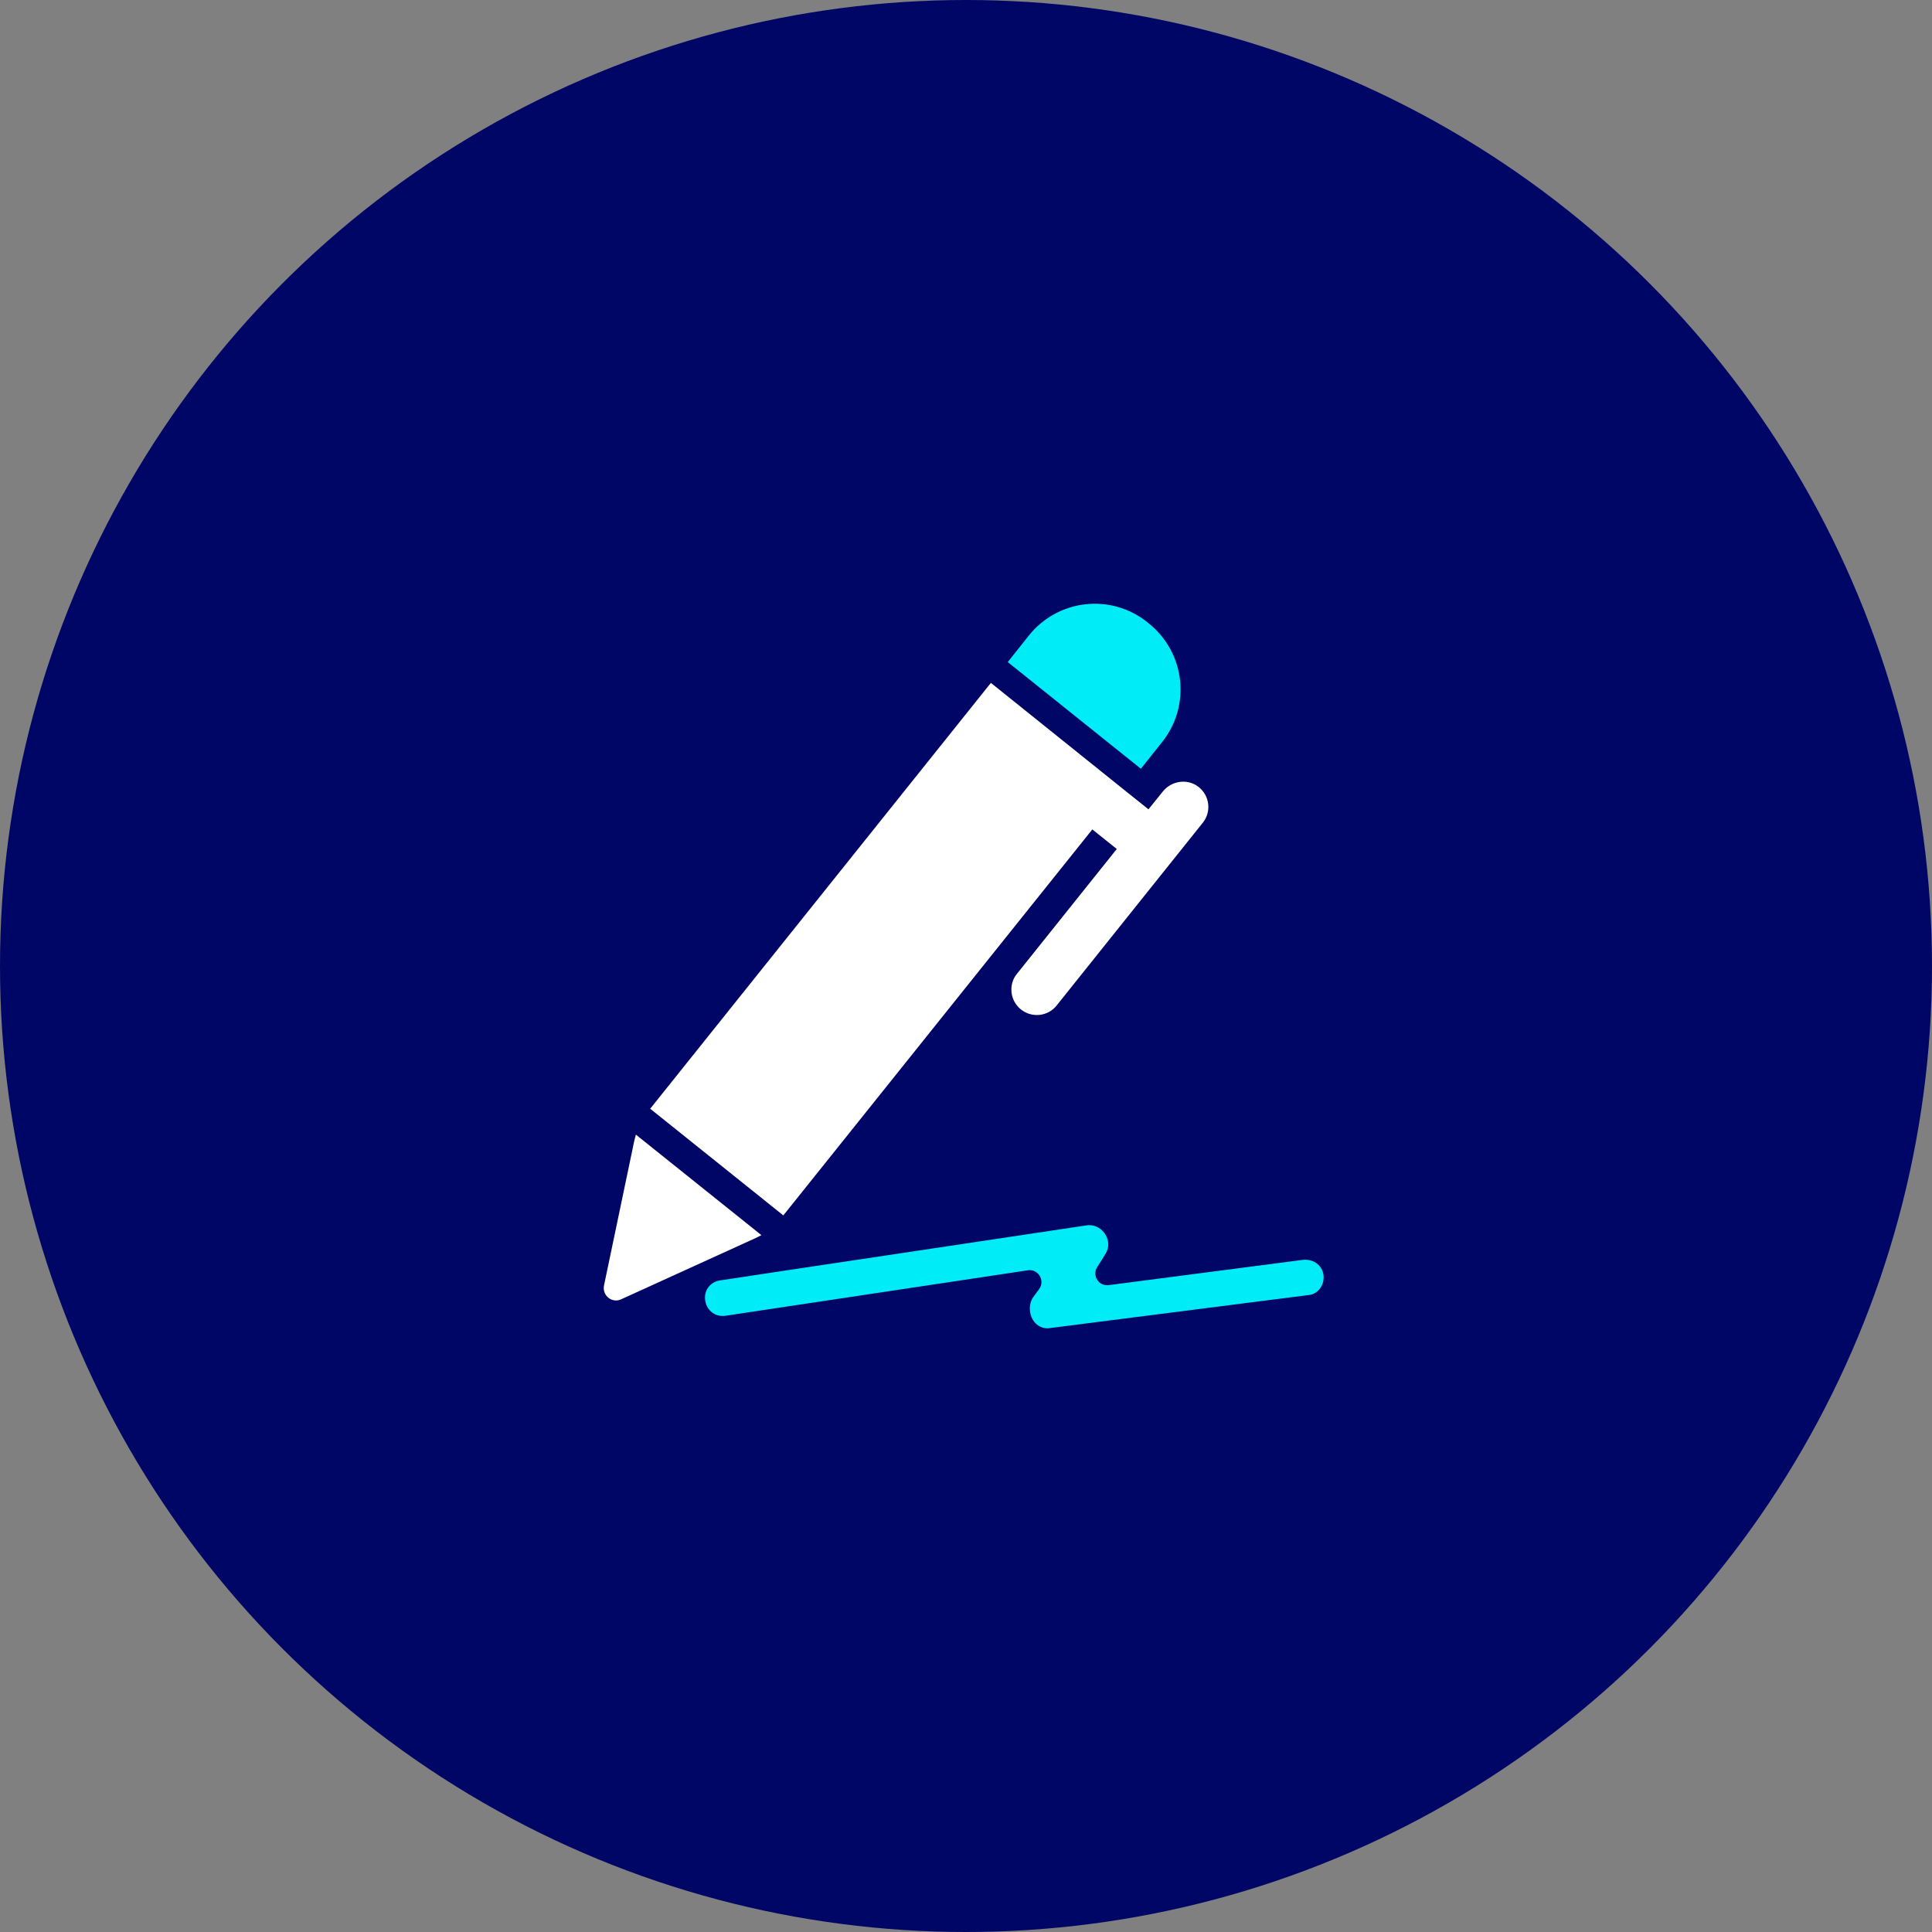 <?xml version="1.0" encoding="UTF-8"?>
<svg width="400px" height="400px" viewBox="0 0 400 400" version="1.1" xmlns="http://www.w3.org/2000/svg" xmlns:xlink="http://www.w3.org/1999/xlink">
    <rect x="0" y="0" width="400" height="400" fill="#808080" stroke="none"/>
    <title>3-yeni</title>
    <g id="Page-1" stroke="none" stroke-width="1" fill="none" fill-rule="evenodd">
        <g id="3-yeni" transform="translate(0, 0)" fill-rule="nonzero">
            <circle id="Oval" fill="#000666" cx="200" cy="200" r="200"></circle>
            <g id="wly_icon_400_3.adım" transform="translate(125, 125)">
                <path d="M111.204,34.161 L115.592,28.649 C121.629,21.111 120.392,10.124 112.854,4.086 L112.592,3.861 C105.054,-2.214 94.067,-0.976 88.029,6.561 L83.641,12.074 L111.204,34.161 Z" id="Path" fill="#00ECF6"></path>
                <path d="M84.429,80.474 C84.579,81.824 85.254,83.099 86.379,83.999 C88.629,85.799 91.967,85.462 93.767,83.174 L124.029,45.337 C125.867,43.049 125.454,39.674 123.092,37.874 C120.804,36.149 117.542,36.636 115.742,38.886 L112.779,42.561 L107.717,38.511 L107.717,38.511 L80.154,16.386 L9.616,104.55 L37.179,126.637 L101.154,46.724 L106.217,50.774 L85.554,76.612 C84.616,77.737 84.279,79.124 84.429,80.474 Z" id="Path" fill="#FFFFFF"></path>
                <path d="M32.641,130.725 L6.653,109.912 C6.241,111.375 6.016,112.65 6.016,112.65 L0.053,141.15 C-0.359,143.212 1.703,144.9 3.616,144 L30.128,131.925 C30.128,131.925 31.291,131.437 32.641,130.725 Z" id="Path" fill="#FFFFFF"></path>
                <path d="M145.255,135.825 C145.03,135.825 144.805,135.825 144.58,135.862 L104.529,141.075 C102.467,141.337 101.042,139.087 102.167,137.325 C102.767,136.387 103.367,135.45 103.929,134.512 C105.467,132 103.404,128.662 100.554,128.662 C100.367,128.662 100.179,128.662 99.954,128.7 L47.454,136.575 L41.191,137.512 L24.053,140.1 C22.103,140.4 20.791,142.05 20.978,144 C21.053,144.862 21.391,145.725 21.991,146.325 C22.666,147.075 23.603,147.45 24.616,147.45 C24.803,147.45 24.991,147.45 25.216,147.412 L87.804,138 C89.942,137.662 91.404,140.1 90.167,141.862 C89.754,142.425 89.342,142.987 88.929,143.55 C87.804,145.087 88.067,147.637 89.379,148.95 C90.054,149.625 90.879,150 91.779,150 C91.892,150 92.004,150 92.079,150 L92.079,150 L92.079,150 L146.117,143.1 L146.117,143.1 L146.117,143.1 C147.055,142.95 147.88,142.425 148.405,141.6 C149.005,140.7 149.192,139.575 148.93,138.562 C148.517,136.912 147.055,135.825 145.255,135.825 Z" id="Path" fill="#00ECF6"></path>
            </g>
        </g>
    </g>
</svg>